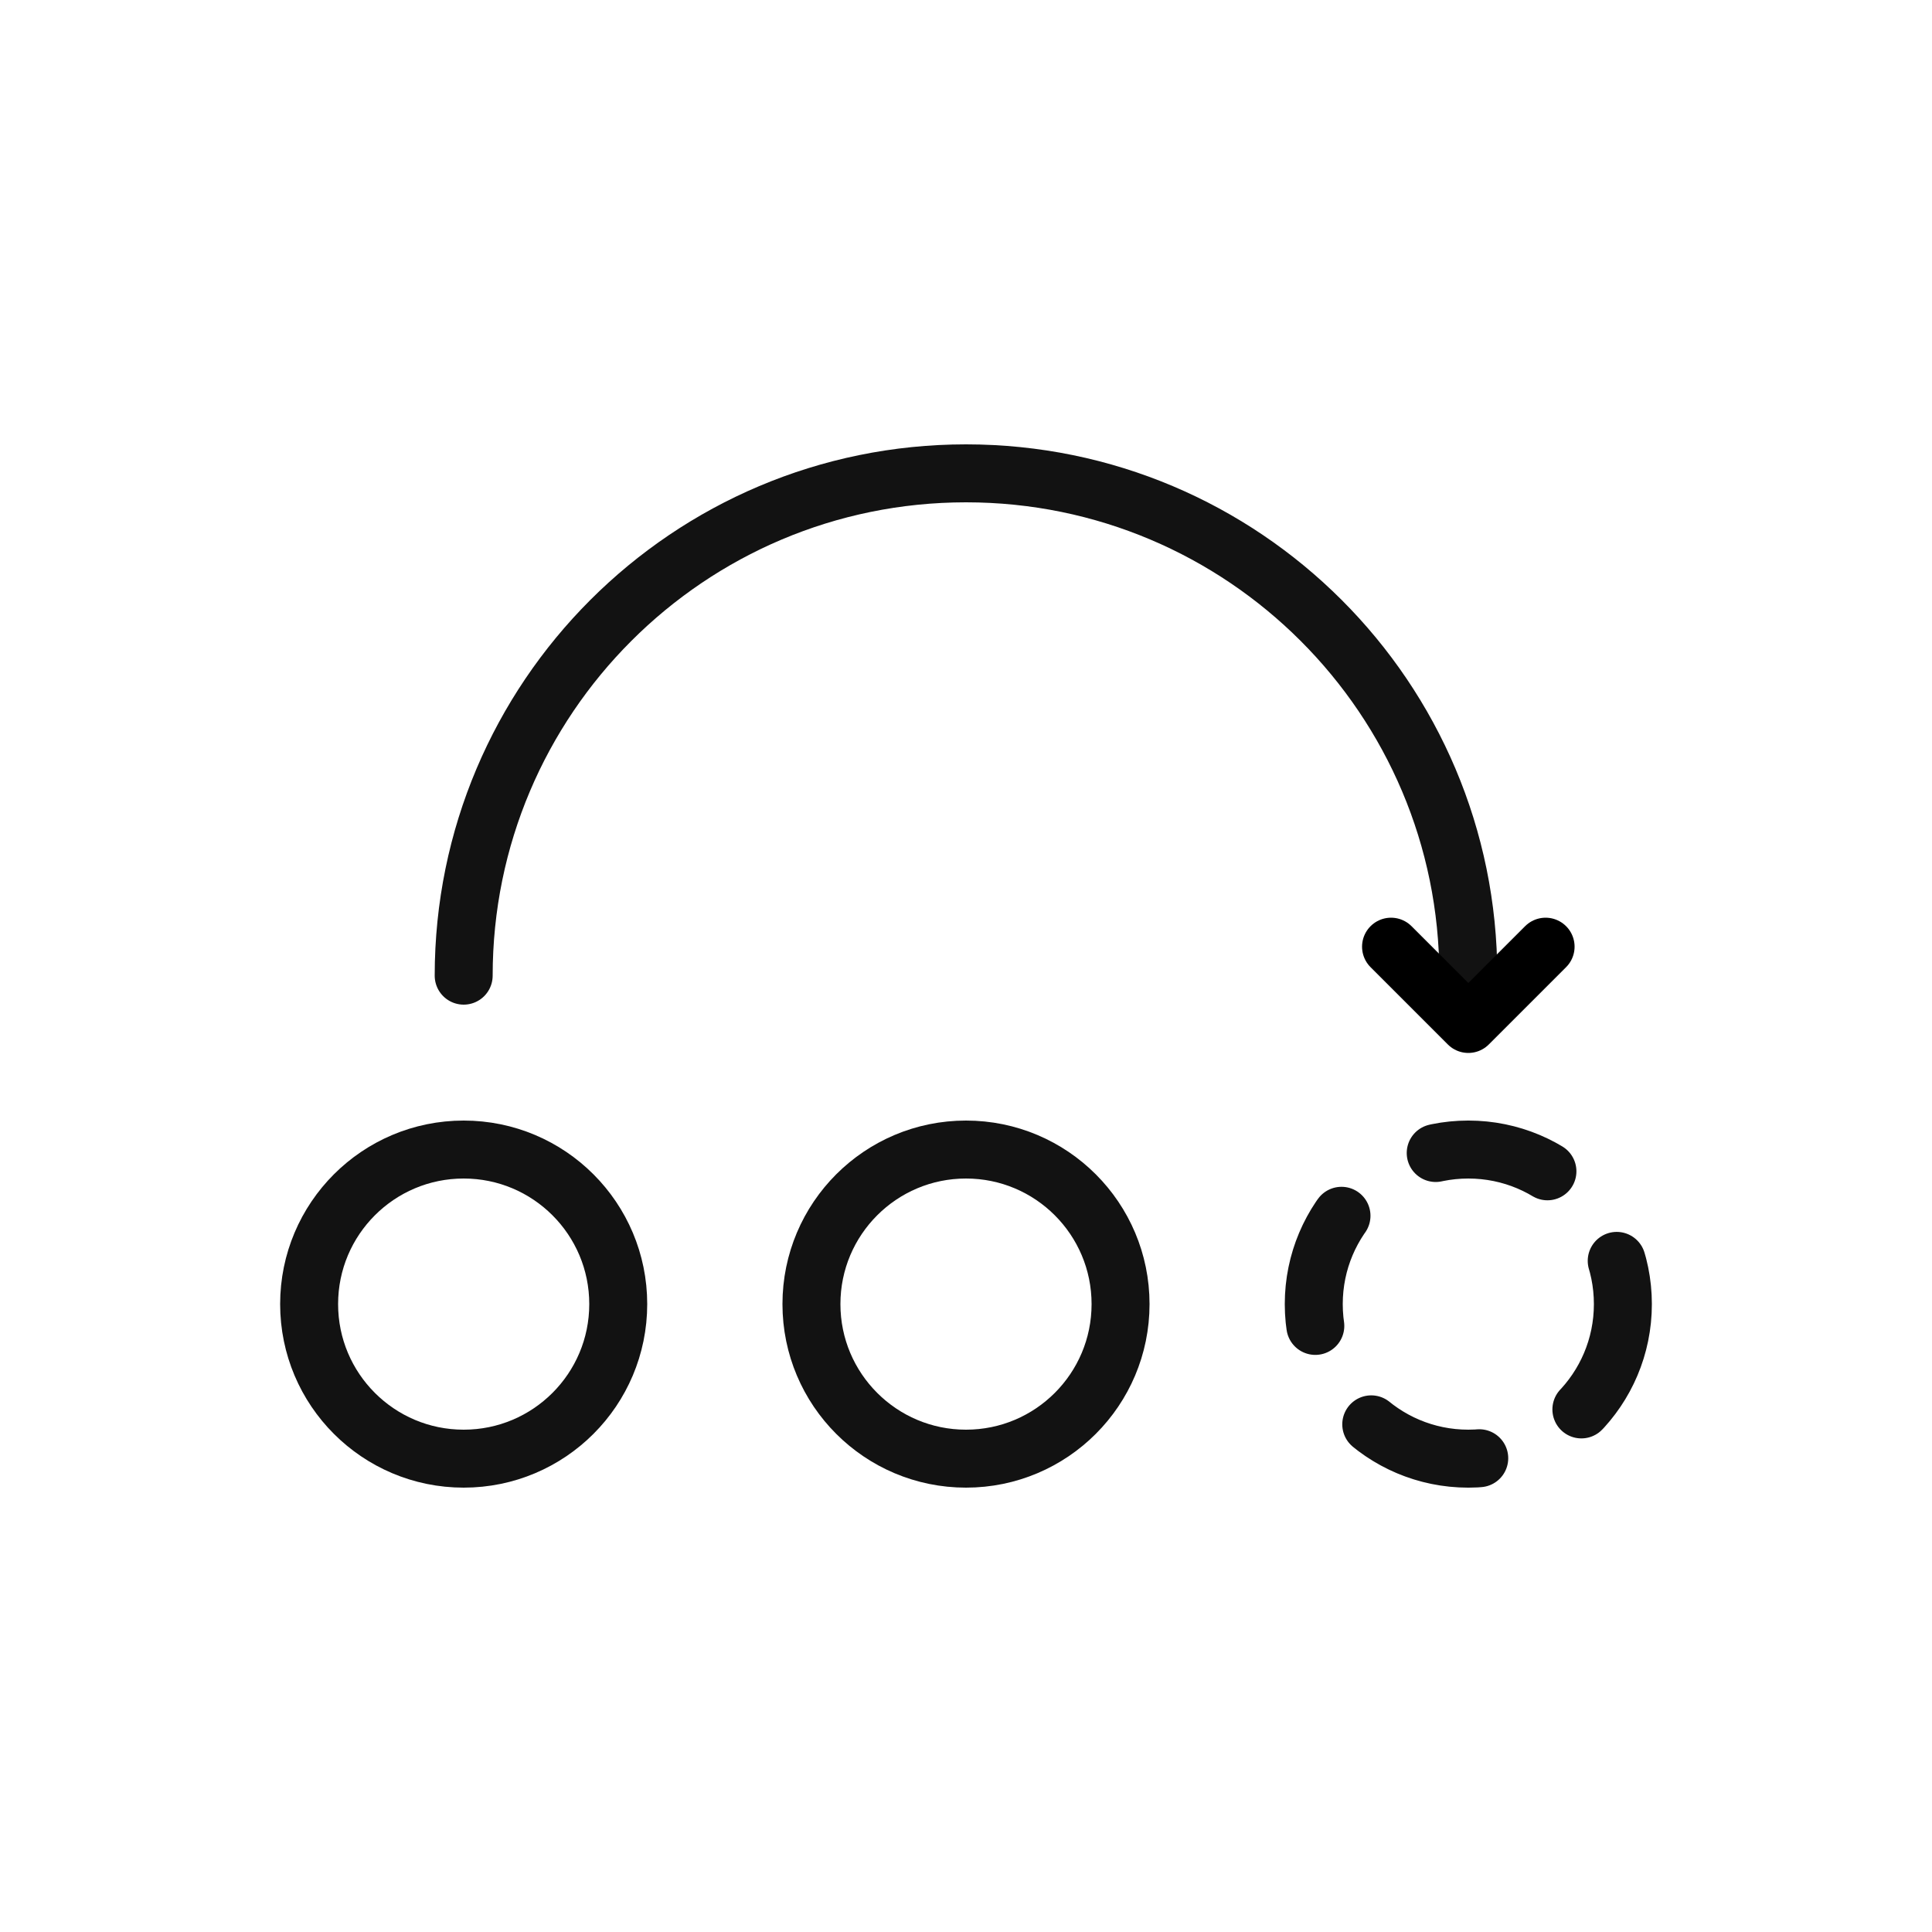<svg width="100" height="100" viewBox="0 0 100 100" fill="none" xmlns="http://www.w3.org/2000/svg">
<circle cx="24" cy="67.5" r="8" stroke="#121212" stroke-width="3"/>
<circle cx="50" cy="67.5" r="8" stroke="#121212" stroke-width="3"/>
<path d="M76 50.5C76 36.141 64.359 24.5 50 24.5C35.641 24.5 24 36.141 24 50.5" stroke="#121212" stroke-width="3" stroke-linecap="round"/>
<path d="M72 49L76 53L80 49" stroke="black" stroke-width="3" stroke-linecap="round" stroke-linejoin="round"/>
<circle cx="76" cy="67.5" r="8" stroke="#121212" stroke-width="3" stroke-linecap="round" stroke-dasharray="6 6"/>
</svg>
